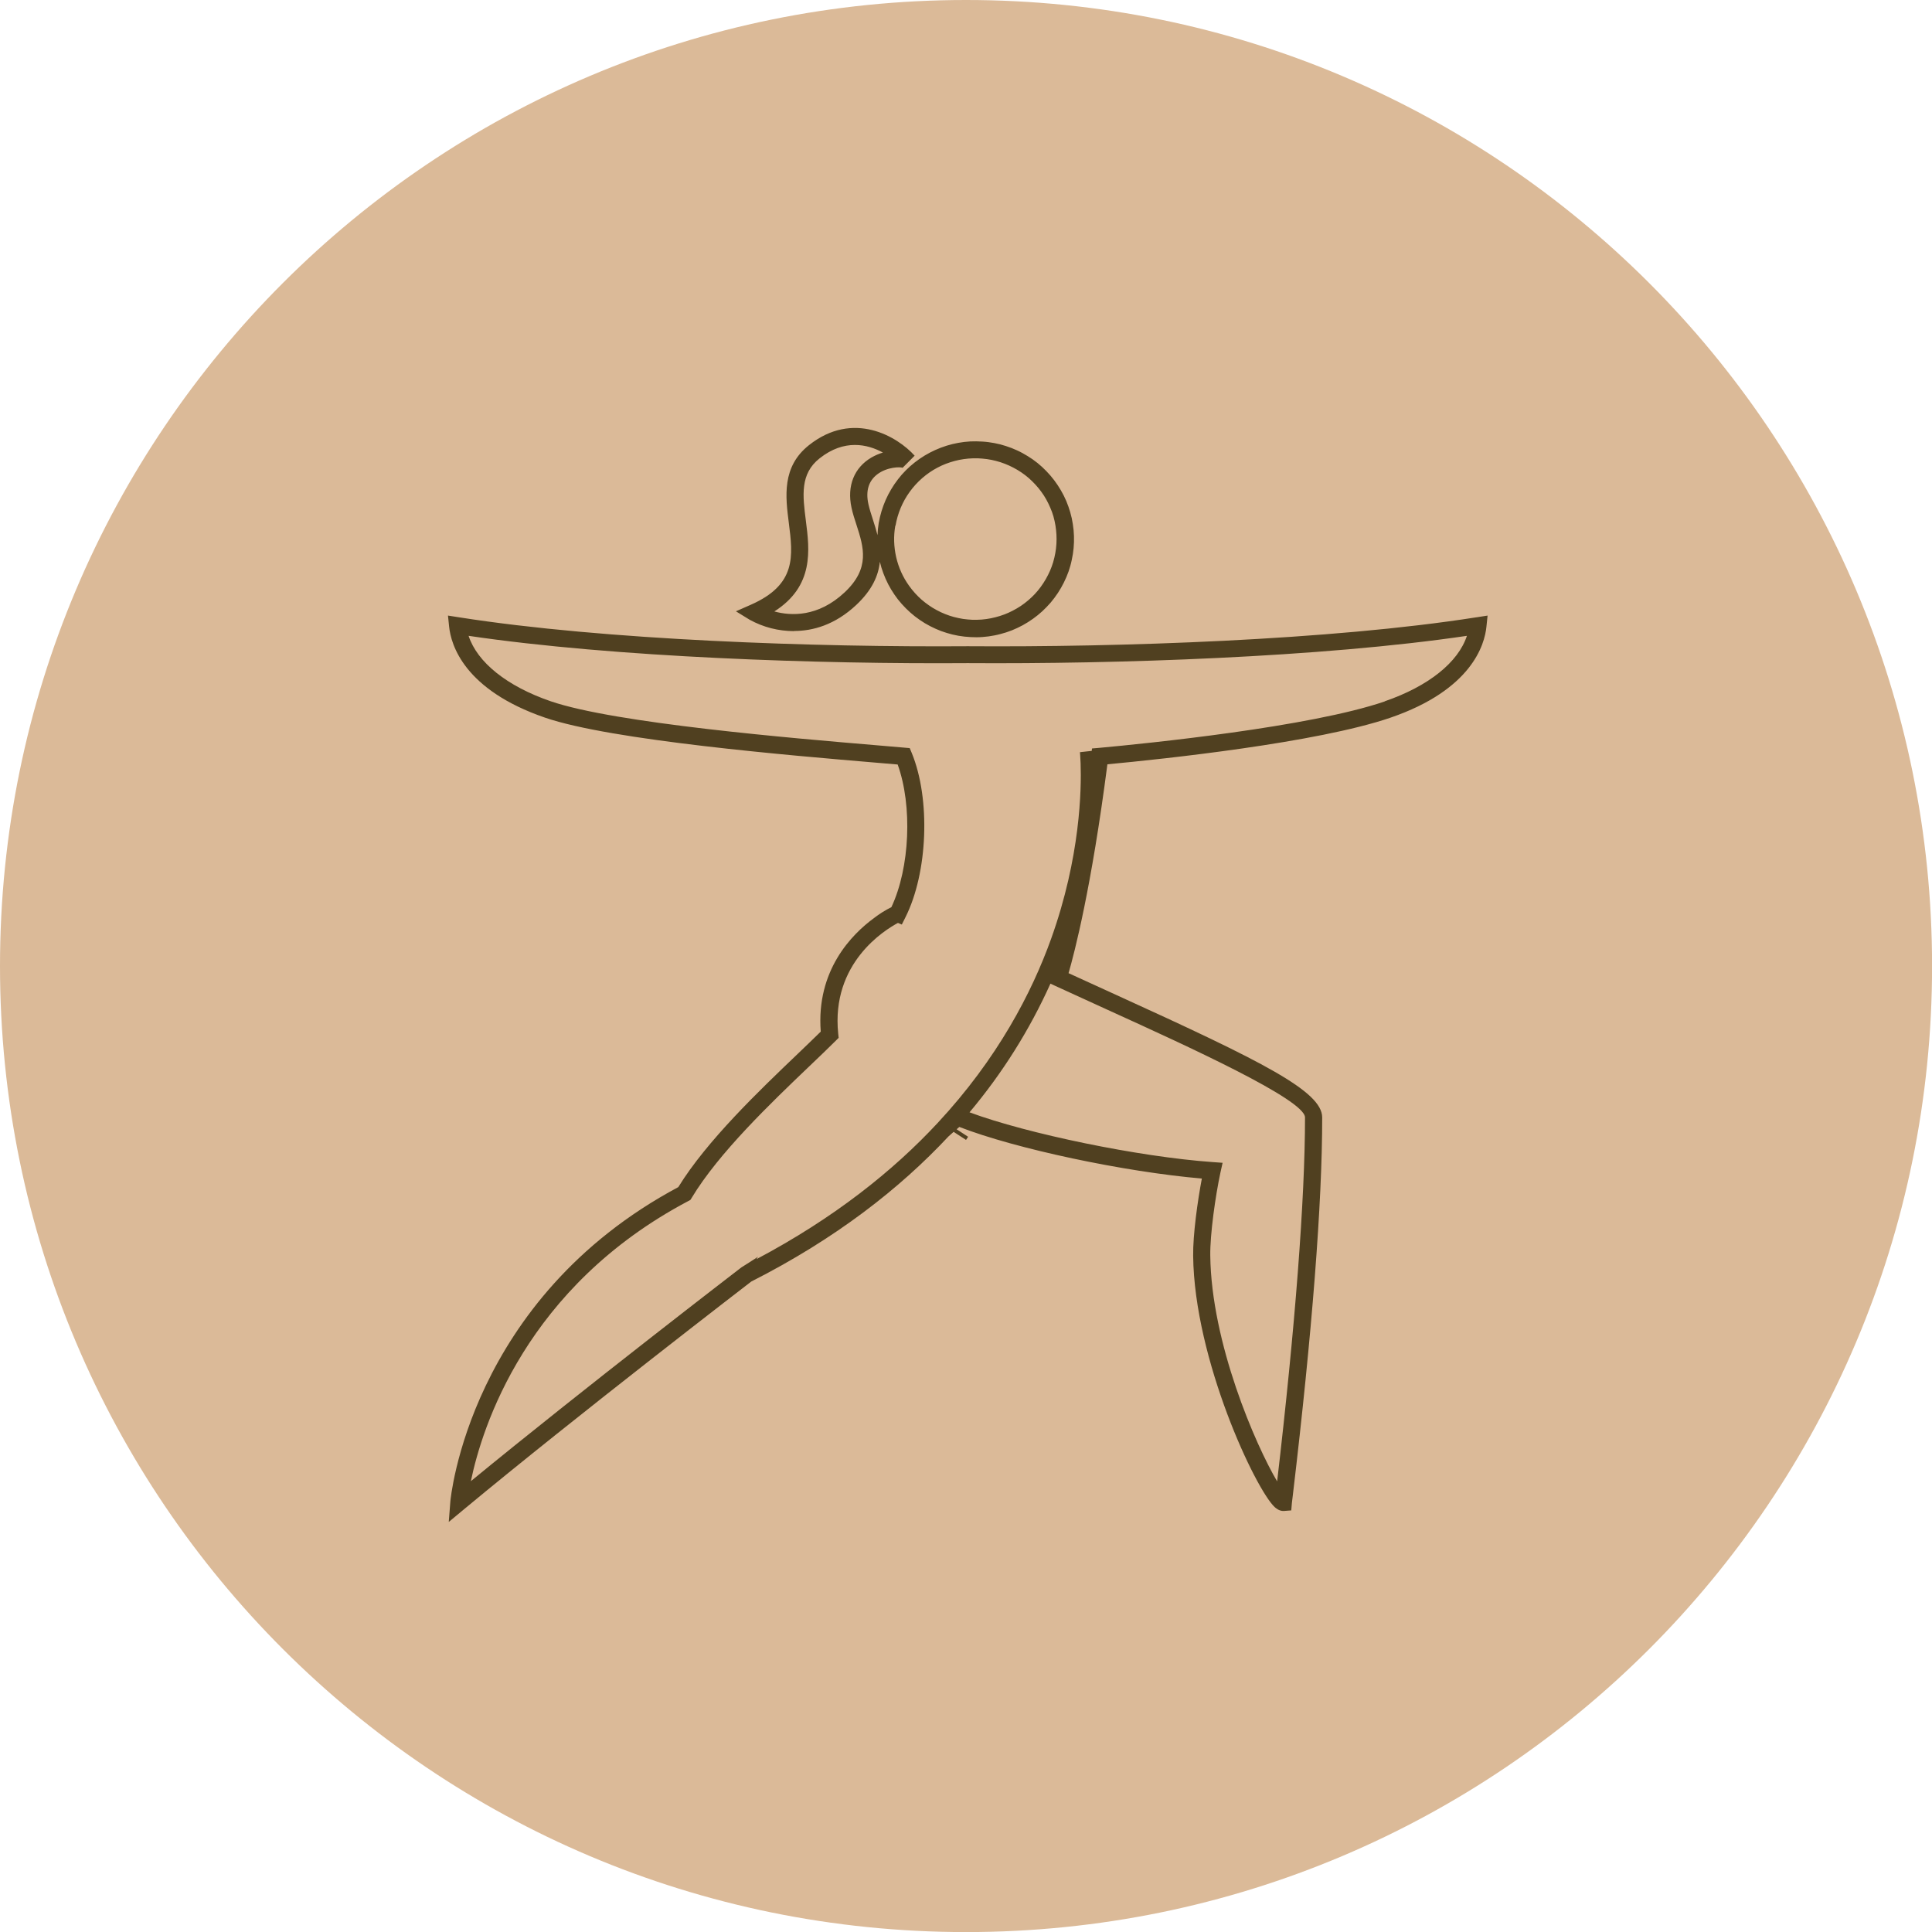 <svg xmlns="http://www.w3.org/2000/svg" xmlns:xlink="http://www.w3.org/1999/xlink" id="Camada_2" data-name="Camada 2" viewBox="0 0 271.01 271.01"><defs><style> .cls-1 { fill: #dbba98; } .cls-2 { clip-path: url(#clippath-2); } .cls-3 { clip-path: url(#clippath-1); } .cls-4 { fill: #504020; } .cls-5 { clip-path: url(#clippath); } .cls-6 { fill: none; } </style><clipPath id="clippath"><rect class="cls-6" width="271.01" height="271.01"></rect></clipPath><clipPath id="clippath-1"><path class="cls-6" d="m135.51,0C60.67,0,0,60.67,0,135.51s60.67,135.51,135.51,135.51,135.51-60.67,135.51-135.51S210.34,0,135.51,0"></path></clipPath><clipPath id="clippath-2"><rect class="cls-6" x="62.74" y="59.73" width="146" height="153.74"></rect></clipPath></defs><g id="Camada_1-2" data-name="Camada 1"><g class="cls-5"><g class="cls-3"><path class="cls-1" d="m0,0h271.01v271.01H0V0Z"></path></g></g><g class="cls-2"><path class="cls-4" d="m111.38,88.51c2.6,0,5.71-.82,8.73-3.65,2.24-2.1,3.12-4.14,3.31-6.06.13.55.29,1.08.49,1.61.2.53.42,1.04.68,1.54s.55.98.87,1.45.66.91,1.04,1.33.77.82,1.19,1.19.86.72,1.33,1.04c.46.32.95.61,1.45.87s1.02.49,1.54.69c.53.19,1.07.36,1.61.49.55.13,1.1.23,1.67.29s1.13.09,1.69.09,1.13-.05,1.69-.12c.56-.08,1.11-.18,1.66-.33.55-.14,1.08-.31,1.61-.52.52-.21,1.03-.45,1.53-.72.49-.27.97-.57,1.43-.9s.9-.68,1.31-1.06c.41-.38.8-.79,1.17-1.21.36-.43.7-.88,1.01-1.35.31-.47.59-.96.84-1.46s.47-1.02.66-1.55c.18-.53.34-1.07.45-1.63.12-.55.21-1.1.26-1.66.05-.56.07-1.13.05-1.68-.02-.56-.07-1.13-.16-1.68-.08-.56-.2-1.1-.36-1.65s-.34-1.07-.56-1.59c-.22-.52-.47-1.02-.76-1.51-.28-.48-.59-.95-.93-1.4-.34-.45-.71-.88-1.1-1.28-.39-.41-.81-.79-1.24-1.14-.44-.35-.9-.68-1.38-.97s-.97-.57-1.48-.8c-.51-.24-1.04-.44-1.57-.61-.54-.18-1.08-.32-1.64-.42-.56-.1-1.11-.18-1.68-.21-.56-.04-1.13-.04-1.69-.02-.56.03-1.12.1-1.68.2s-1.1.23-1.64.4c-.54.17-1.07.37-1.58.6s-1.01.49-1.49.78-.94.61-1.39.96c-.44.34-.86.72-1.26,1.12-.4.4-.77.82-1.11,1.27-.35.45-.66.91-.95,1.4-.29.48-.54.98-.77,1.49-.22.52-.42,1.04-.58,1.58-.16.54-.29,1.08-.39,1.64-.09.57-.15,1.14-.17,1.71-.19-.76-.42-1.48-.64-2.17-.25-.78-.49-1.51-.64-2.2-.4-1.84.03-3.23,1.24-4.16,1.39-1.06,3.26-1.07,3.56-.92l1.69-1.7c-2.4-2.67-8.6-6.42-14.83-1.47-3.82,3.03-3.29,7.21-2.82,10.9.59,4.64,1.1,8.65-5.33,11.48l-2.09.92,1.94,1.19c1.94,1.06,4.01,1.58,6.21,1.59Zm14.24-14.77c.07-.43.17-.85.29-1.27s.27-.82.43-1.22c.17-.4.36-.79.57-1.17s.45-.74.7-1.09c.25-.35.53-.69.82-1.01.3-.32.6-.63.93-.91.33-.29.67-.55,1.03-.8s.73-.47,1.11-.67.78-.39,1.18-.54.82-.29,1.24-.4.84-.2,1.28-.26c.43-.06.86-.1,1.3-.11.43-.02.87,0,1.3.04.43.04.86.09,1.29.18.43.09.85.2,1.26.33.42.14.82.29,1.21.47s.78.38,1.15.6c.38.22.73.47,1.08.73s.67.55.98.85c.31.3.6.62.88.95.28.34.53.69.77,1.05s.44.74.64,1.14c.19.39.36.79.51,1.19.15.41.27.83.36,1.25.09.42.17.85.21,1.28.05.43.07.86.07,1.3s-.03.86-.08,1.3c-.05.43-.13.85-.23,1.28s-.22.84-.37,1.24c-.15.41-.32.8-.52,1.19-.19.39-.41.76-.65,1.13-.23.36-.49.71-.77,1.05s-.57.65-.89.95c-.31.3-.65.58-.99.84-.34.26-.71.51-1.08.72-.38.22-.76.42-1.16.6s-.8.33-1.22.46c-.41.13-.83.23-1.26.32s-.86.14-1.29.18c-.43.03-.86.04-1.3.03-.43-.02-.86-.06-1.3-.12-.43-.07-.85-.16-1.28-.27-.42-.11-.83-.25-1.23-.41-.4-.16-.8-.34-1.18-.55-.39-.21-.76-.43-1.11-.68-.36-.24-.7-.52-1.03-.8-.32-.29-.64-.59-.92-.91-.29-.32-.56-.66-.82-1.02-.88-1.22-1.48-2.57-1.82-4.03-.33-1.47-.38-2.94-.12-4.42Zm-12.58-.72c-.45-3.51-.83-6.54,1.92-8.72,3.48-2.76,6.73-1.99,8.89-.82-.56.17-1.09.4-1.6.69-2.43,1.42-3.46,3.98-2.81,7.02.17.81.44,1.64.7,2.43,1.01,3.13,1.96,6.09-1.68,9.49-3.73,3.49-7.54,3.29-9.84,2.66,5.59-3.56,4.95-8.6,4.42-12.74Zm94.07,13.57c-20.43,3.22-50.25,4.21-71.35,4.06-21.12.15-50.95-.84-71.38-4.06l-1.54-.24.16,1.55c.26,2.54,2.08,8.86,13.46,12.77,9.29,3.19,34.44,5.3,46.52,6.32l2.94.25c2.09,5.79,1.72,14.48-.88,20.01-.86.43-1.68.94-2.44,1.53-3.1,2.27-8.13,7.32-7.47,15.93-.95.94-2.05,1.98-3.23,3.12-5.39,5.15-12.74,12.17-16.75,18.69-29.4,15.72-31.96,43.84-31.98,44.13l-.22,2.84,2.19-1.82c15.79-13.11,39.92-31.65,40.24-31.9,11.88-6.03,20.86-13.07,27.67-20.36.24-.21.48-.42.72-.64l1.74,1.13.29-.44-1.61-1.05c.13-.11.26-.22.38-.33,7.86,3.06,23.11,6.3,34.02,7.24-.59,3.1-1.26,7.86-1.22,10.85.16,14.53,8.74,32.72,11.43,35.23.16.14.64.58,1.28.55l1.05-.08.09-1.04c.01-.09.06-.5.14-1.17,2.69-22.67,4.12-40.96,4.11-52.91,0-3.66-8.33-7.82-28.79-17.14-2.25-1.02-4.53-2.06-6.79-3.1.84-2.89,3.21-11.99,5.45-29.3,7.82-.73,29.44-3.02,39.71-6.54,11.39-3.91,13.21-10.23,13.46-12.77l.16-1.55-1.54.24Zm-51.44,55.2c10.9,4.96,27.35,12.45,27.39,14.95,0,11.41-1.39,29.49-3.91,51.06-3.02-5.1-9.24-19.41-9.38-31.69-.04-2.96.72-8.35,1.43-11.65l.3-1.35-1.39-.1c-10.34-.73-26.04-3.98-34.11-6.98,4.61-5.49,8.4-11.51,11.35-18.05l.56.26c2.58,1.19,5.19,2.38,7.76,3.55Zm38.58-43.4c-10.47,3.59-33.34,5.9-40.11,6.52l-.96.08-.04.34-1.65.18s.05.59.09,1.56c.13,3.6-.02,13.15-4.14,24.63-2.7,7.52-7.48,16.76-15.91,25.82-6.24,6.72-14.53,13.34-25.42,19.11l.22-.34c-.83.55-1.63,1.05-2.33,1.49-.23.18-22.15,17.01-37.95,29.99,1.56-7.54,7.72-27.26,30.51-39.3l.29-.16.18-.29c3.81-6.33,11.16-13.35,16.53-18.48,1.37-1.31,2.63-2.51,3.67-3.55l.41-.41-.06-.57c-1.03-9.93,6.53-14.56,8.38-15.55l.54.23.51-1.02c3.15-6.26,3.54-16.6.88-23.06l-.28-.67-4.42-.38c-11.99-1.01-36.93-3.1-45.94-6.19-6.14-2.11-10.3-5.46-11.52-9.18,20.49,3.03,49.41,3.98,70.02,3.83,20.61.14,49.53-.8,70.02-3.83-1.22,3.72-5.39,7.07-11.52,9.18h0Z"></path></g></g></svg>